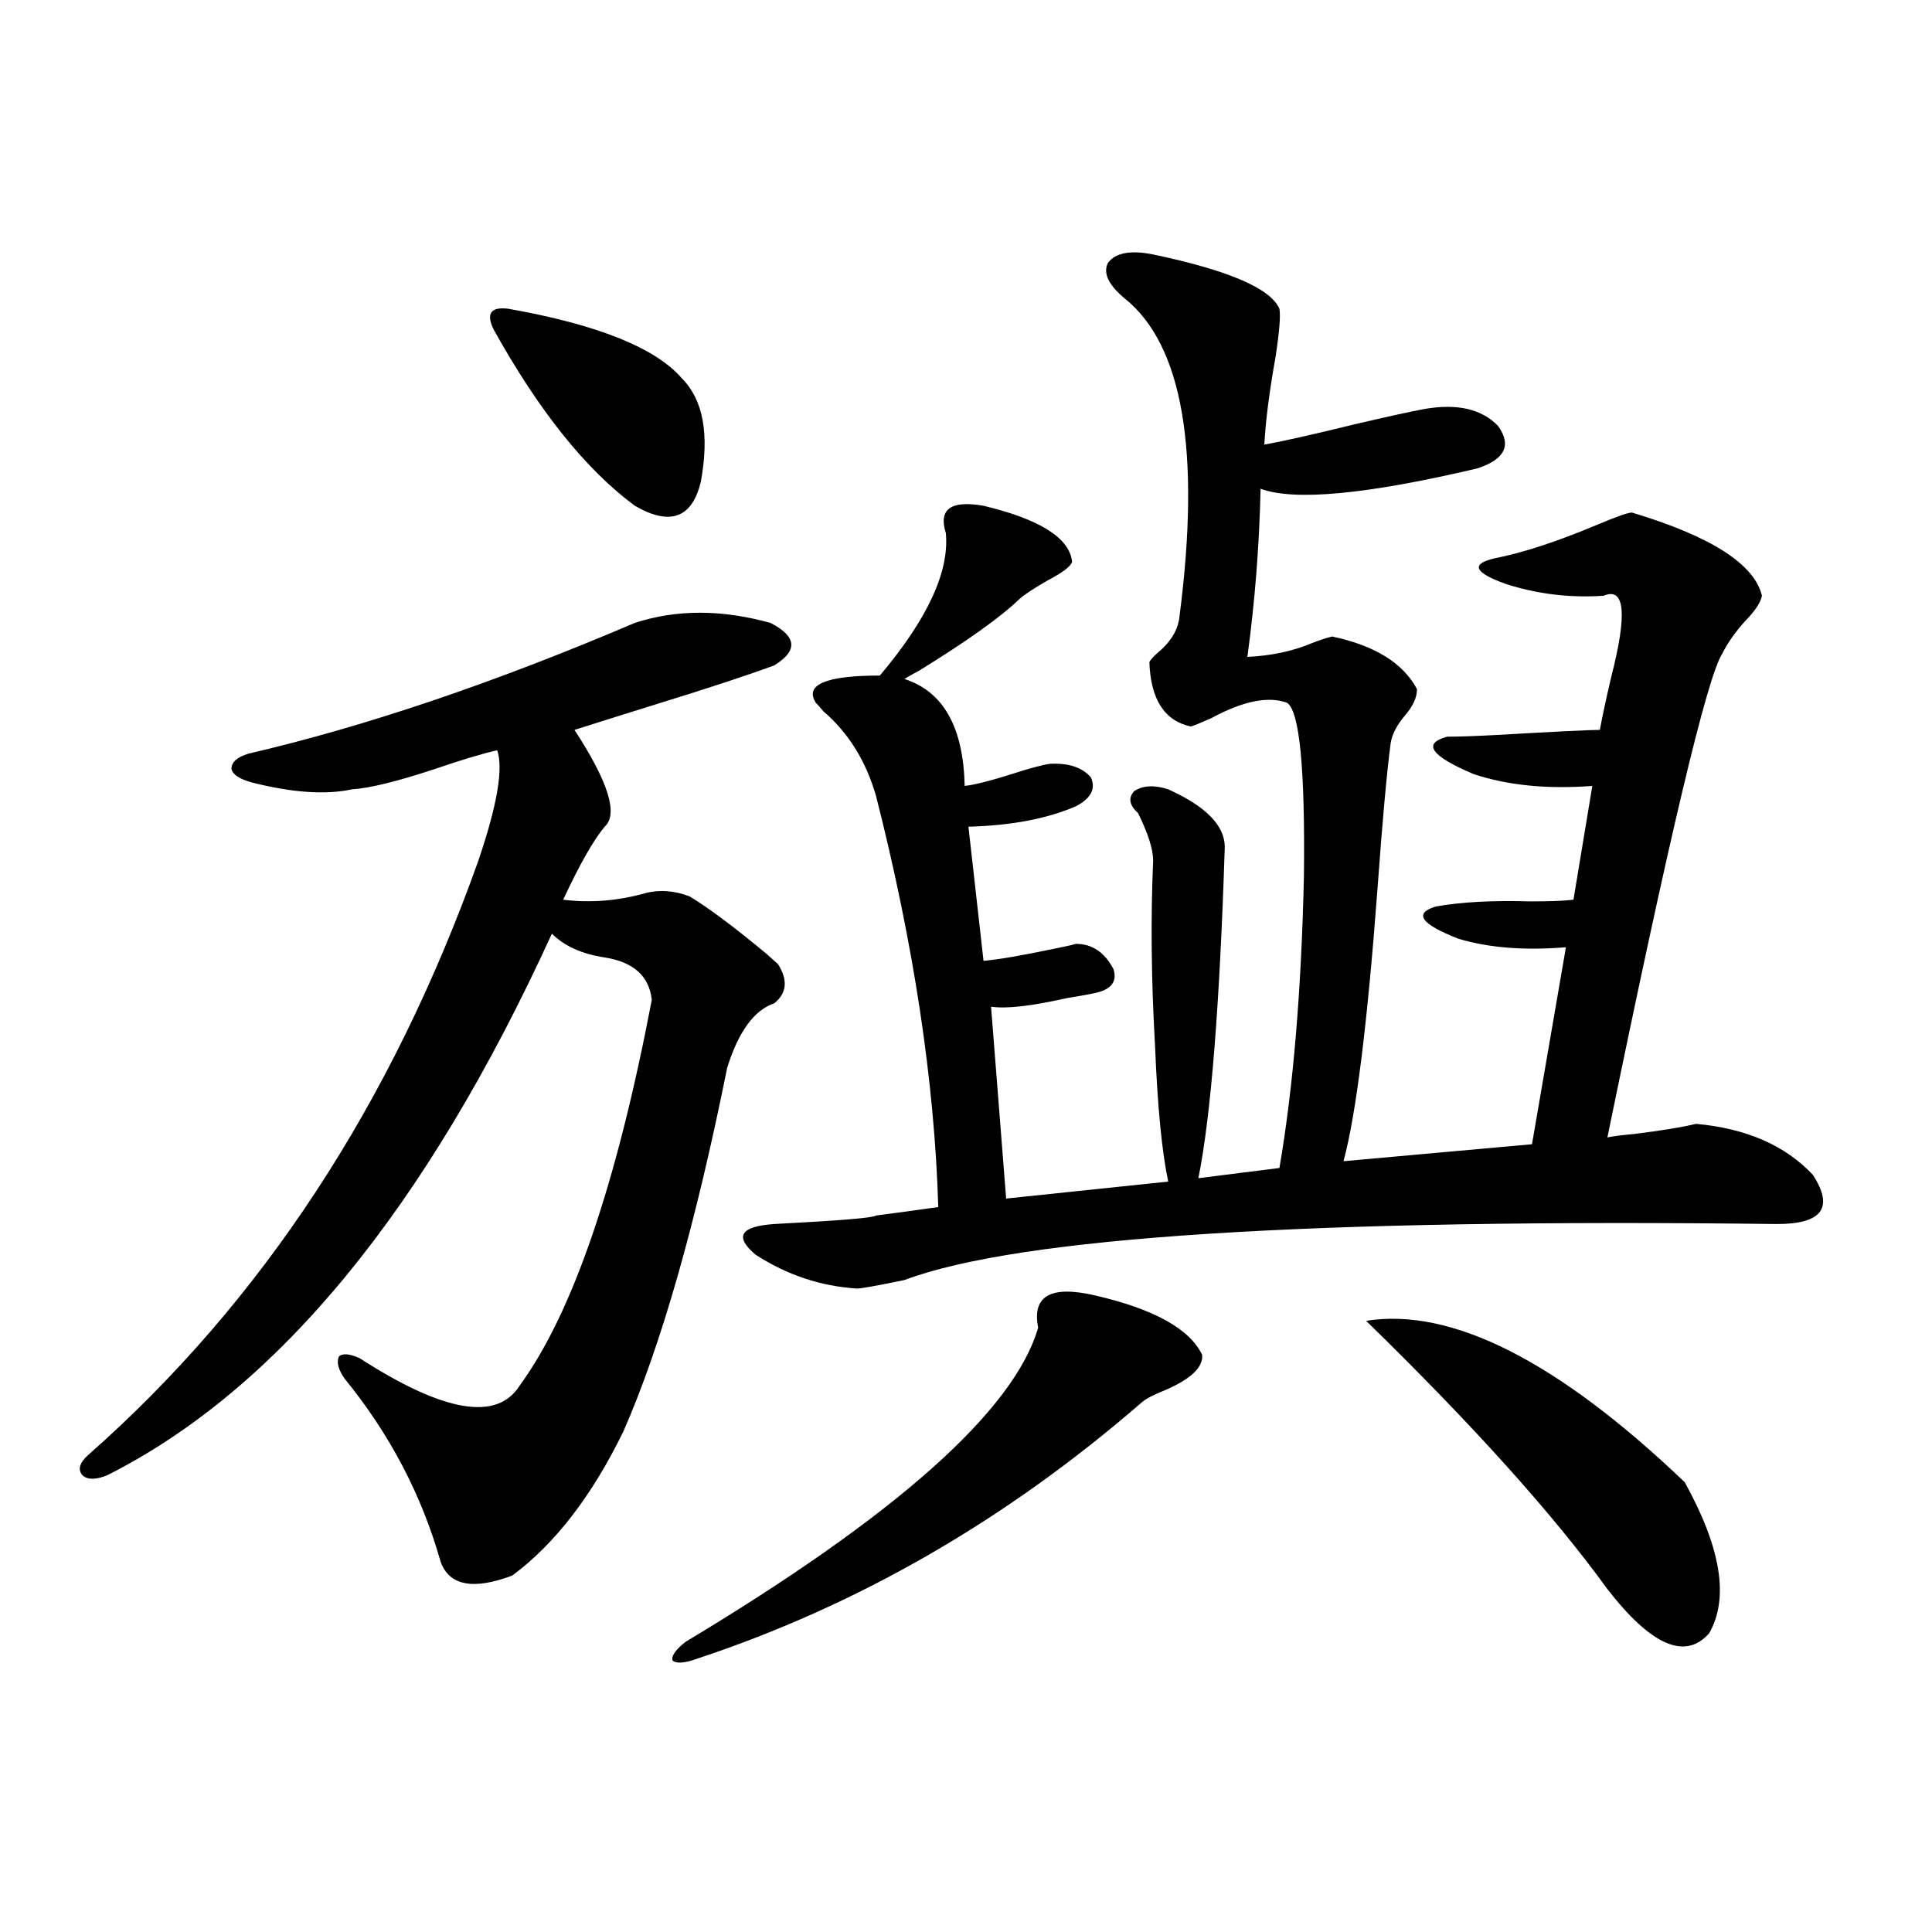 <?xml version="1.0" encoding="utf-8"?>
<!-- Generator: Adobe Illustrator 16.0.0, SVG Export Plug-In . SVG Version: 6.00 Build 0)  -->
<!DOCTYPE svg PUBLIC "-//W3C//DTD SVG 1.1//EN" "http://www.w3.org/Graphics/SVG/1.1/DTD/svg11.dtd">
<svg version="1.1" id="图层_1" xmlns="http://www.w3.org/2000/svg" xmlns:xlink="http://www.w3.org/1999/xlink" x="0px" y="0px"
	 width="1000px" height="1000px" viewBox="0 0 1000 1000" enable-background="new 0 0 1000 1000" xml:space="preserve">
<path d="M328.577,322.422c21.463-7.031,44.877-7.031,70.242,0c13.658,7.031,14.299,14.364,1.951,21.973
	c-14.313,5.273-34.801,12.017-61.462,20.215c-16.92,5.273-30.898,9.668-41.95,13.184c17.561,26.958,22.759,43.657,15.609,50.098
	c-5.854,7.031-13.018,19.638-21.463,37.793c14.299,1.758,28.612,0.591,42.926-3.516c7.149-1.758,14.634-1.167,22.438,1.758
	c9.756,5.864,23.079,15.82,39.999,29.883c2.592,2.349,4.543,4.106,5.854,5.273c5.198,8.212,4.543,14.941-1.951,20.215
	c-10.411,3.516-18.536,14.653-24.39,33.398c-16.265,80.859-34.146,143.563-53.657,188.086c-16.265,33.398-35.456,58.31-57.56,74.707
	c-20.167,7.608-32.529,5.273-37.072-7.031c-9.756-34.565-26.341-66.206-49.755-94.922c-3.262-4.683-4.237-8.487-2.927-11.426
	c1.951-1.758,5.519-1.456,10.731,0.879c43.566,28.125,71.218,32.821,82.925,14.063c27.316-37.491,50.075-103.999,68.291-199.512
	c-1.311-12.305-9.436-19.624-24.39-21.973c-11.707-1.758-20.822-5.851-27.316-12.305C220.607,625.645,143.856,719.11,55.413,763.633
	c-5.854,2.349-10.091,2.349-12.683,0c-2.606-2.925-1.631-6.44,2.927-10.547c89.754-79.102,157.069-181.632,201.946-307.617
	c9.756-28.702,13.003-47.749,9.756-57.129c-7.805,1.758-18.536,4.985-32.194,9.668c-19.512,6.454-33.825,9.97-42.926,10.547
	c-13.658,2.938-30.898,1.758-51.706-3.516c-6.509-1.758-10.091-4.093-10.731-7.031c0-3.516,2.927-6.152,8.78-7.91
	C189.068,376.035,255.729,353.485,328.577,322.422z M263.213,159.824c46.173,8.212,76.096,20.215,89.754,36.035
	c11.052,11.138,14.299,29.004,9.756,53.613c-4.558,18.759-15.944,22.852-34.146,12.305c-25.365-18.745-49.755-49.219-73.169-91.406
	c-1.951-4.093-2.286-7.031-0.976-8.789C255.729,159.824,258.655,159.247,263.213,159.824z M566.62,670.469
	c30.563,7.031,49.1,17.29,55.608,30.762c0.641,6.454-5.854,12.606-19.512,18.457c-5.854,2.349-9.756,4.395-11.707,6.152
	c-70.242,60.946-146.993,105.167-230.238,132.715c-6.509,2.335-10.731,2.637-12.683,0.879c-0.655-2.349,1.616-5.575,6.829-9.668
	c109.266-65.616,170.072-119.819,182.435-162.598C534.091,670.771,543.847,665.195,566.62,670.469z M604.668,408.555
	c19.512,8.789,29.268,18.759,29.268,29.883c-2.606,82.04-7.164,139.169-13.658,171.387l41.95-5.273
	c7.149-41.597,11.372-91.983,12.683-151.172c0.641-55.659-2.286-85.542-8.78-89.648c-9.756-3.516-22.773-0.879-39.023,7.91
	c-5.213,2.349-8.78,3.817-10.731,4.395c-13.658-2.925-20.822-14.063-21.463-33.398c0.641-1.167,1.951-2.637,3.902-4.395
	c7.149-5.851,11.052-12.305,11.707-19.336c11.052-85.542,1.616-140.323-28.292-164.355c-8.46-7.031-11.387-13.184-8.78-18.457
	c3.902-5.273,11.707-6.729,23.414-4.395c39.023,8.212,60.807,17.578,65.364,28.125c0.641,3.516,0,11.728-1.951,24.609
	c-3.262,18.169-5.213,33.398-5.854,45.703c9.756-1.758,25.365-5.273,46.828-10.547c17.561-4.093,29.588-6.729,36.097-7.91
	c16.905-2.925,29.588,0,38.048,8.789c7.149,9.97,3.567,17.29-10.731,21.973c-57.239,13.485-94.632,17.001-112.192,10.547
	c-0.655,29.306-2.927,58.31-6.829,87.012c12.348-0.577,23.414-2.925,33.17-7.031c4.543-1.758,8.125-2.925,10.731-3.516
	c22.104,4.696,36.737,13.774,43.901,27.246c0,4.106-1.951,8.501-5.854,13.184c-4.558,5.273-7.164,10.259-7.805,14.941
	c-1.951,14.653-4.237,39.853-6.829,75.586c-5.213,69.735-11.066,116.606-17.561,140.625l97.559-8.789l17.561-101.953
	c-21.463,1.758-39.999,0.302-55.608-4.395c-19.512-7.608-23.414-13.184-11.707-16.699c13.003-2.335,29.268-3.214,48.779-2.637
	c10.396,0,17.881-0.288,22.438-0.879l9.756-58.887c-23.414,1.758-43.901-0.288-61.462-6.152
	c-22.118-9.366-26.676-15.82-13.658-19.336c5.854,0,14.299-0.288,25.365-0.879c30.563-1.758,48.444-2.637,53.657-2.637
	c1.296-7.031,3.247-16.108,5.854-27.246c8.445-32.808,7.149-46.87-3.902-42.188c-17.561,1.181-34.48-0.879-50.73-6.152
	c-16.265-5.851-18.216-10.245-5.854-13.184c14.954-2.925,32.835-8.789,53.657-17.578c9.756-4.093,15.609-6.152,17.561-6.152
	c40.975,12.305,63.413,26.669,67.315,43.066c-0.655,3.516-3.582,7.91-8.78,13.184c-5.213,5.864-9.115,11.426-11.707,16.699
	c-7.805,11.728-27.651,95.224-59.511,250.488c2.592-0.577,7.149-1.167,13.658-1.758c14.299-1.758,25.03-3.516,32.194-5.273
	c26.006,2.349,46.173,11.138,60.486,26.367c11.052,17.001,4.878,25.488-18.536,25.488c-241.945-2.925-392.521,6.743-451.696,29.004
	c-14.313,2.938-22.438,4.395-24.39,4.395c-18.871-1.167-36.432-7.031-52.682-17.578c-11.066-9.366-7.805-14.64,9.756-15.82
	c33.811-1.758,51.371-3.214,52.682-4.395c9.101-1.167,19.832-2.637,32.194-4.395c-1.951-65.039-12.683-135.929-32.194-212.695
	c-5.213-18.155-14.313-32.808-27.316-43.945c-1.951-2.335-3.262-3.804-3.902-4.395c-5.854-9.366,5.198-14.063,33.17-14.063
	c24.71-29.292,36.097-53.901,34.146-73.828c-3.902-12.305,2.592-16.987,19.512-14.063c29.268,7.031,44.542,16.699,45.853,29.004
	c-0.655,2.349-4.878,5.575-12.683,9.668c-7.164,4.106-12.042,7.333-14.634,9.668c-9.756,9.38-26.996,21.685-51.706,36.914
	c-3.262,1.758-5.854,3.228-7.805,4.395c20.152,6.454,30.563,24.911,31.219,55.371c5.198-0.577,13.323-2.637,24.39-6.152
	c9.101-2.925,15.609-4.683,19.512-5.273c9.756-0.577,16.905,1.758,21.463,7.031c2.592,5.864,0,10.849-7.805,14.941
	c-14.969,6.454-33.505,9.97-55.608,10.547l7.805,69.434c7.149-0.577,19.177-2.637,36.097-6.152
	c5.854-1.167,9.756-2.046,11.707-2.637c8.445,0,14.954,4.395,19.512,13.184c1.951,6.454-1.311,10.547-9.756,12.305
	c-2.606,0.591-7.484,1.47-14.634,2.637c-18.216,4.106-31.219,5.575-39.023,4.395l7.805,99.316l83.9-8.789
	c-3.262-15.229-5.533-38.672-6.829-70.313c-1.951-33.976-2.286-65.918-0.976-95.801c0-5.851-2.606-14.063-7.805-24.609
	c-4.558-4.093-5.213-7.91-1.951-11.426C591.65,406.509,597.504,406.22,604.668,408.555z M707.104,683.652
	c44.222-7.031,99.175,20.806,164.874,83.496c18.856,33.989,23.079,60.054,12.683,78.223c-12.362,14.063-29.923,6.44-52.682-22.852
	C804.008,783.848,762.378,737.567,707.104,683.652z"/>
</svg>

